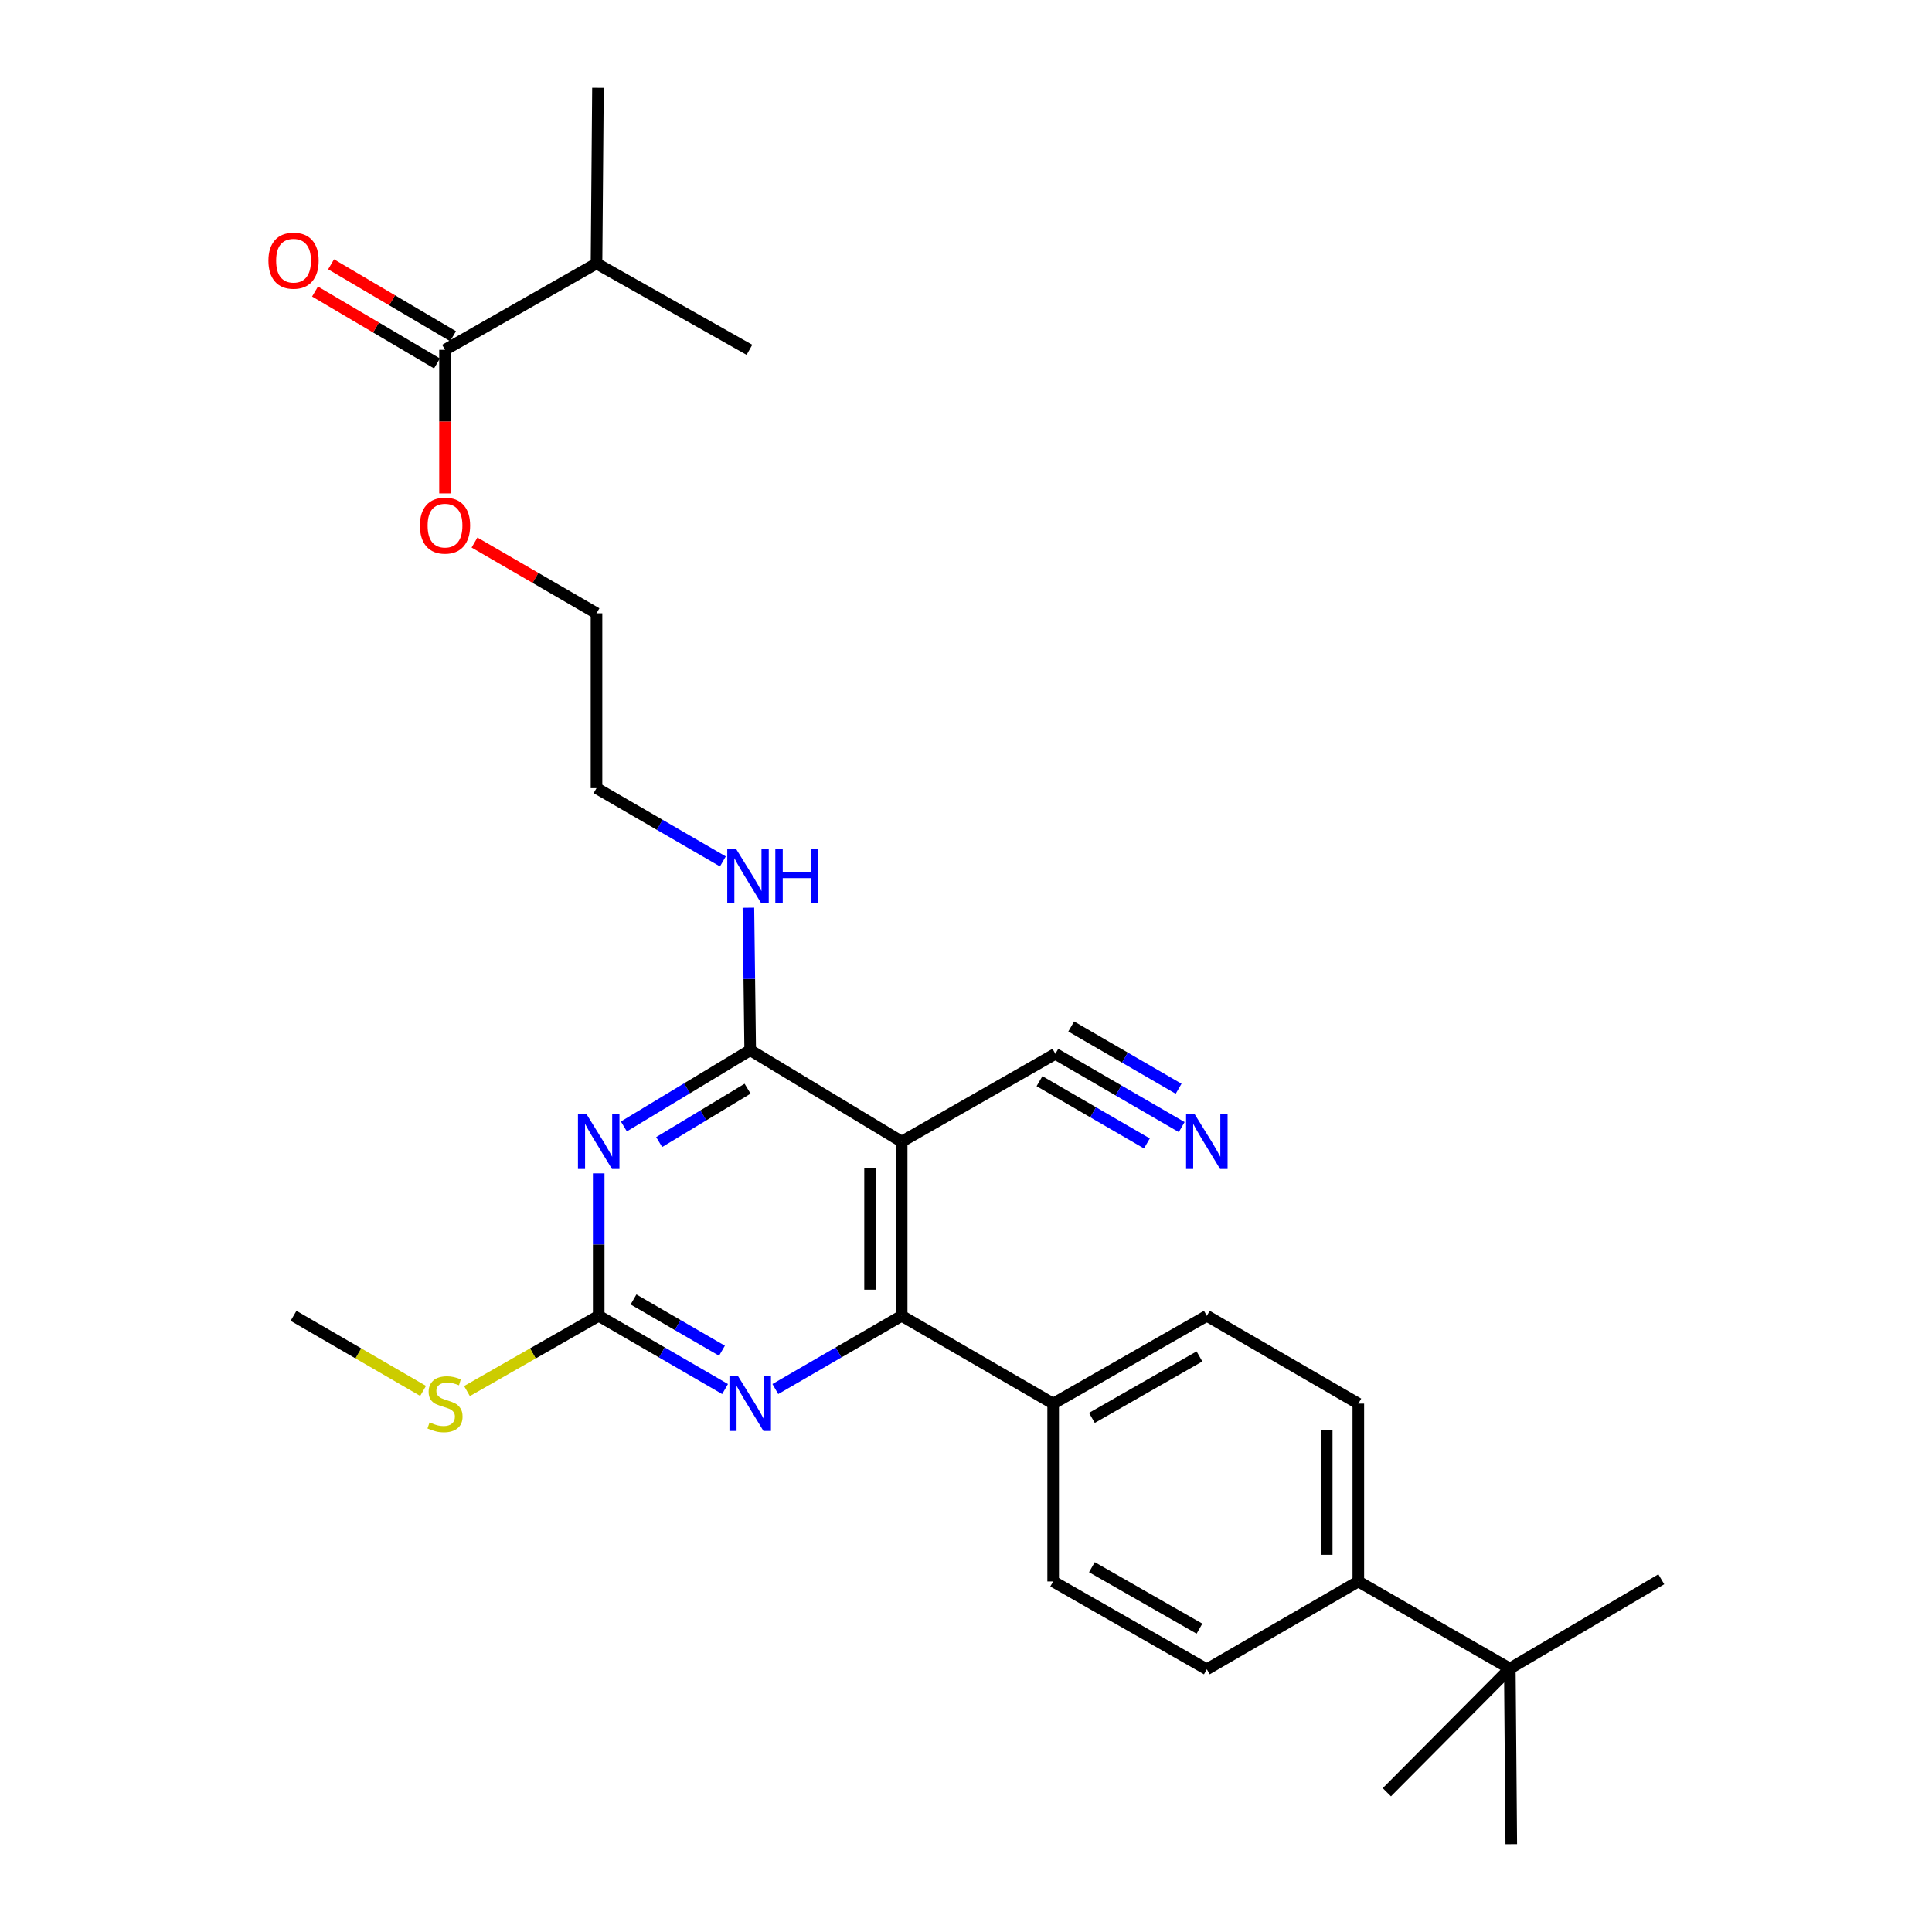 <?xml version='1.0' encoding='iso-8859-1'?>
<svg version='1.1' baseProfile='full'
              xmlns='http://www.w3.org/2000/svg'
                      xmlns:rdkit='http://www.rdkit.org/xml'
                      xmlns:xlink='http://www.w3.org/1999/xlink'
                  xml:space='preserve'
width='1000px' height='1000px' viewBox='0 0 1000 1000'>
<!-- END OF HEADER -->
<rect style='opacity:1.0;fill:#FFFFFF;stroke:none' width='1000' height='1000' x='0' y='0'> </rect>
<path class='bond-1' d='M 322.918,583.044 L 355.609,563.307' style='fill:none;fill-rule:evenodd;stroke:#0000FF;stroke-width:6px;stroke-linecap:butt;stroke-linejoin:miter;stroke-opacity:1' />
<path class='bond-1' d='M 355.609,563.307 L 388.3,543.569' style='fill:none;fill-rule:evenodd;stroke:#000000;stroke-width:6px;stroke-linecap:butt;stroke-linejoin:miter;stroke-opacity:1' />
<path class='bond-1' d='M 341.183,591.13 L 364.066,577.314' style='fill:none;fill-rule:evenodd;stroke:#0000FF;stroke-width:6px;stroke-linecap:butt;stroke-linejoin:miter;stroke-opacity:1' />
<path class='bond-1' d='M 364.066,577.314 L 386.95,563.498' style='fill:none;fill-rule:evenodd;stroke:#000000;stroke-width:6px;stroke-linecap:butt;stroke-linejoin:miter;stroke-opacity:1' />
<path class='bond-3' d='M 309.888,607.325 L 309.888,644.196' style='fill:none;fill-rule:evenodd;stroke:#0000FF;stroke-width:6px;stroke-linecap:butt;stroke-linejoin:miter;stroke-opacity:1' />
<path class='bond-3' d='M 309.888,644.196 L 309.888,681.067' style='fill:none;fill-rule:evenodd;stroke:#000000;stroke-width:6px;stroke-linecap:butt;stroke-linejoin:miter;stroke-opacity:1' />
<path class='bond-0' d='M 466.703,590.911 L 388.3,543.569' style='fill:none;fill-rule:evenodd;stroke:#000000;stroke-width:6px;stroke-linecap:butt;stroke-linejoin:miter;stroke-opacity:1' />
<path class='bond-5' d='M 466.703,590.911 L 546.251,545.451' style='fill:none;fill-rule:evenodd;stroke:#000000;stroke-width:6px;stroke-linecap:butt;stroke-linejoin:miter;stroke-opacity:1' />
<path class='bond-28' d='M 466.703,590.911 L 466.703,681.067' style='fill:none;fill-rule:evenodd;stroke:#000000;stroke-width:6px;stroke-linecap:butt;stroke-linejoin:miter;stroke-opacity:1' />
<path class='bond-28' d='M 450.341,604.434 L 450.341,667.544' style='fill:none;fill-rule:evenodd;stroke:#000000;stroke-width:6px;stroke-linecap:butt;stroke-linejoin:miter;stroke-opacity:1' />
<path class='bond-12' d='M 388.3,543.569 L 387.836,506.698' style='fill:none;fill-rule:evenodd;stroke:#000000;stroke-width:6px;stroke-linecap:butt;stroke-linejoin:miter;stroke-opacity:1' />
<path class='bond-12' d='M 387.836,506.698 L 387.371,469.827' style='fill:none;fill-rule:evenodd;stroke:#0000FF;stroke-width:6px;stroke-linecap:butt;stroke-linejoin:miter;stroke-opacity:1' />
<path class='bond-2' d='M 466.703,681.067 L 434.005,700.023' style='fill:none;fill-rule:evenodd;stroke:#000000;stroke-width:6px;stroke-linecap:butt;stroke-linejoin:miter;stroke-opacity:1' />
<path class='bond-2' d='M 434.005,700.023 L 401.306,718.979' style='fill:none;fill-rule:evenodd;stroke:#0000FF;stroke-width:6px;stroke-linecap:butt;stroke-linejoin:miter;stroke-opacity:1' />
<path class='bond-8' d='M 466.703,681.067 L 545.115,726.518' style='fill:none;fill-rule:evenodd;stroke:#000000;stroke-width:6px;stroke-linecap:butt;stroke-linejoin:miter;stroke-opacity:1' />
<path class='bond-4' d='M 309.888,681.067 L 342.591,700.023' style='fill:none;fill-rule:evenodd;stroke:#000000;stroke-width:6px;stroke-linecap:butt;stroke-linejoin:miter;stroke-opacity:1' />
<path class='bond-4' d='M 342.591,700.023 L 375.295,718.98' style='fill:none;fill-rule:evenodd;stroke:#0000FF;stroke-width:6px;stroke-linecap:butt;stroke-linejoin:miter;stroke-opacity:1' />
<path class='bond-4' d='M 327.905,672.598 L 350.797,685.867' style='fill:none;fill-rule:evenodd;stroke:#000000;stroke-width:6px;stroke-linecap:butt;stroke-linejoin:miter;stroke-opacity:1' />
<path class='bond-4' d='M 350.797,685.867 L 373.689,699.137' style='fill:none;fill-rule:evenodd;stroke:#0000FF;stroke-width:6px;stroke-linecap:butt;stroke-linejoin:miter;stroke-opacity:1' />
<path class='bond-13' d='M 309.888,681.067 L 275.8,700.544' style='fill:none;fill-rule:evenodd;stroke:#000000;stroke-width:6px;stroke-linecap:butt;stroke-linejoin:miter;stroke-opacity:1' />
<path class='bond-13' d='M 275.8,700.544 L 241.711,720.022' style='fill:none;fill-rule:evenodd;stroke:#CCCC00;stroke-width:6px;stroke-linecap:butt;stroke-linejoin:miter;stroke-opacity:1' />
<path class='bond-6' d='M 546.251,545.451 L 578.95,564.41' style='fill:none;fill-rule:evenodd;stroke:#000000;stroke-width:6px;stroke-linecap:butt;stroke-linejoin:miter;stroke-opacity:1' />
<path class='bond-6' d='M 578.95,564.41 L 611.648,583.37' style='fill:none;fill-rule:evenodd;stroke:#0000FF;stroke-width:6px;stroke-linecap:butt;stroke-linejoin:miter;stroke-opacity:1' />
<path class='bond-6' d='M 538.044,559.606 L 565.838,575.721' style='fill:none;fill-rule:evenodd;stroke:#000000;stroke-width:6px;stroke-linecap:butt;stroke-linejoin:miter;stroke-opacity:1' />
<path class='bond-6' d='M 565.838,575.721 L 593.631,591.837' style='fill:none;fill-rule:evenodd;stroke:#0000FF;stroke-width:6px;stroke-linecap:butt;stroke-linejoin:miter;stroke-opacity:1' />
<path class='bond-6' d='M 554.459,531.296 L 582.253,547.411' style='fill:none;fill-rule:evenodd;stroke:#000000;stroke-width:6px;stroke-linecap:butt;stroke-linejoin:miter;stroke-opacity:1' />
<path class='bond-6' d='M 582.253,547.411 L 610.046,563.527' style='fill:none;fill-rule:evenodd;stroke:#0000FF;stroke-width:6px;stroke-linecap:butt;stroke-linejoin:miter;stroke-opacity:1' />
<path class='bond-7' d='M 230.34,181.071 L 230.34,218.226' style='fill:none;fill-rule:evenodd;stroke:#000000;stroke-width:6px;stroke-linecap:butt;stroke-linejoin:miter;stroke-opacity:1' />
<path class='bond-7' d='M 230.34,218.226 L 230.34,255.38' style='fill:none;fill-rule:evenodd;stroke:#FF0000;stroke-width:6px;stroke-linecap:butt;stroke-linejoin:miter;stroke-opacity:1' />
<path class='bond-11' d='M 234.495,174.023 L 202.931,155.415' style='fill:none;fill-rule:evenodd;stroke:#000000;stroke-width:6px;stroke-linecap:butt;stroke-linejoin:miter;stroke-opacity:1' />
<path class='bond-11' d='M 202.931,155.415 L 171.368,136.806' style='fill:none;fill-rule:evenodd;stroke:#FF0000;stroke-width:6px;stroke-linecap:butt;stroke-linejoin:miter;stroke-opacity:1' />
<path class='bond-11' d='M 226.185,188.118 L 194.622,169.51' style='fill:none;fill-rule:evenodd;stroke:#000000;stroke-width:6px;stroke-linecap:butt;stroke-linejoin:miter;stroke-opacity:1' />
<path class='bond-11' d='M 194.622,169.51 L 163.058,150.901' style='fill:none;fill-rule:evenodd;stroke:#FF0000;stroke-width:6px;stroke-linecap:butt;stroke-linejoin:miter;stroke-opacity:1' />
<path class='bond-18' d='M 230.34,181.071 L 308.752,136.365' style='fill:none;fill-rule:evenodd;stroke:#000000;stroke-width:6px;stroke-linecap:butt;stroke-linejoin:miter;stroke-opacity:1' />
<path class='bond-14' d='M 545.115,726.518 L 545.115,818.565' style='fill:none;fill-rule:evenodd;stroke:#000000;stroke-width:6px;stroke-linecap:butt;stroke-linejoin:miter;stroke-opacity:1' />
<path class='bond-15' d='M 545.115,726.518 L 624.654,681.067' style='fill:none;fill-rule:evenodd;stroke:#000000;stroke-width:6px;stroke-linecap:butt;stroke-linejoin:miter;stroke-opacity:1' />
<path class='bond-15' d='M 565.164,733.907 L 620.841,702.091' style='fill:none;fill-rule:evenodd;stroke:#000000;stroke-width:6px;stroke-linecap:butt;stroke-linejoin:miter;stroke-opacity:1' />
<path class='bond-9' d='M 781.478,863.635 L 703.066,818.565' style='fill:none;fill-rule:evenodd;stroke:#000000;stroke-width:6px;stroke-linecap:butt;stroke-linejoin:miter;stroke-opacity:1' />
<path class='bond-20' d='M 781.478,863.635 L 782.232,954.545' style='fill:none;fill-rule:evenodd;stroke:#000000;stroke-width:6px;stroke-linecap:butt;stroke-linejoin:miter;stroke-opacity:1' />
<path class='bond-21' d='M 781.478,863.635 L 859.881,817.429' style='fill:none;fill-rule:evenodd;stroke:#000000;stroke-width:6px;stroke-linecap:butt;stroke-linejoin:miter;stroke-opacity:1' />
<path class='bond-22' d='M 781.478,863.635 L 717.838,927.657' style='fill:none;fill-rule:evenodd;stroke:#000000;stroke-width:6px;stroke-linecap:butt;stroke-linejoin:miter;stroke-opacity:1' />
<path class='bond-10' d='M 703.066,818.565 L 703.066,726.518' style='fill:none;fill-rule:evenodd;stroke:#000000;stroke-width:6px;stroke-linecap:butt;stroke-linejoin:miter;stroke-opacity:1' />
<path class='bond-10' d='M 686.704,804.758 L 686.704,740.325' style='fill:none;fill-rule:evenodd;stroke:#000000;stroke-width:6px;stroke-linecap:butt;stroke-linejoin:miter;stroke-opacity:1' />
<path class='bond-29' d='M 703.066,818.565 L 624.654,864.016' style='fill:none;fill-rule:evenodd;stroke:#000000;stroke-width:6px;stroke-linecap:butt;stroke-linejoin:miter;stroke-opacity:1' />
<path class='bond-23' d='M 374.158,445.873 L 341.455,426.913' style='fill:none;fill-rule:evenodd;stroke:#0000FF;stroke-width:6px;stroke-linecap:butt;stroke-linejoin:miter;stroke-opacity:1' />
<path class='bond-23' d='M 341.455,426.913 L 308.752,407.953' style='fill:none;fill-rule:evenodd;stroke:#000000;stroke-width:6px;stroke-linecap:butt;stroke-linejoin:miter;stroke-opacity:1' />
<path class='bond-24' d='M 218.995,719.941 L 185.466,700.504' style='fill:none;fill-rule:evenodd;stroke:#CCCC00;stroke-width:6px;stroke-linecap:butt;stroke-linejoin:miter;stroke-opacity:1' />
<path class='bond-24' d='M 185.466,700.504 L 151.937,681.067' style='fill:none;fill-rule:evenodd;stroke:#000000;stroke-width:6px;stroke-linecap:butt;stroke-linejoin:miter;stroke-opacity:1' />
<path class='bond-17' d='M 545.115,818.565 L 624.654,864.016' style='fill:none;fill-rule:evenodd;stroke:#000000;stroke-width:6px;stroke-linecap:butt;stroke-linejoin:miter;stroke-opacity:1' />
<path class='bond-17' d='M 565.164,811.177 L 620.841,842.992' style='fill:none;fill-rule:evenodd;stroke:#000000;stroke-width:6px;stroke-linecap:butt;stroke-linejoin:miter;stroke-opacity:1' />
<path class='bond-16' d='M 624.654,681.067 L 703.066,726.518' style='fill:none;fill-rule:evenodd;stroke:#000000;stroke-width:6px;stroke-linecap:butt;stroke-linejoin:miter;stroke-opacity:1' />
<path class='bond-26' d='M 308.752,136.365 L 309.507,45.455' style='fill:none;fill-rule:evenodd;stroke:#000000;stroke-width:6px;stroke-linecap:butt;stroke-linejoin:miter;stroke-opacity:1' />
<path class='bond-27' d='M 308.752,136.365 L 387.909,181.071' style='fill:none;fill-rule:evenodd;stroke:#000000;stroke-width:6px;stroke-linecap:butt;stroke-linejoin:miter;stroke-opacity:1' />
<path class='bond-19' d='M 245.606,280.823 L 277.179,299.128' style='fill:none;fill-rule:evenodd;stroke:#FF0000;stroke-width:6px;stroke-linecap:butt;stroke-linejoin:miter;stroke-opacity:1' />
<path class='bond-19' d='M 277.179,299.128 L 308.752,317.433' style='fill:none;fill-rule:evenodd;stroke:#000000;stroke-width:6px;stroke-linecap:butt;stroke-linejoin:miter;stroke-opacity:1' />
<path class='bond-25' d='M 308.752,407.953 L 308.752,317.433' style='fill:none;fill-rule:evenodd;stroke:#000000;stroke-width:6px;stroke-linecap:butt;stroke-linejoin:miter;stroke-opacity:1' />
<path  class='atom-0' d='M 303.628 576.751
L 312.908 591.751
Q 313.828 593.231, 315.308 595.911
Q 316.788 598.591, 316.868 598.751
L 316.868 576.751
L 320.628 576.751
L 320.628 605.071
L 316.748 605.071
L 306.788 588.671
Q 305.628 586.751, 304.388 584.551
Q 303.188 582.351, 302.828 581.671
L 302.828 605.071
L 299.148 605.071
L 299.148 576.751
L 303.628 576.751
' fill='#0000FF'/>
<path  class='atom-5' d='M 382.04 712.358
L 391.32 727.358
Q 392.24 728.838, 393.72 731.518
Q 395.2 734.198, 395.28 734.358
L 395.28 712.358
L 399.04 712.358
L 399.04 740.678
L 395.16 740.678
L 385.2 724.278
Q 384.04 722.358, 382.8 720.158
Q 381.6 717.958, 381.24 717.278
L 381.24 740.678
L 377.56 740.678
L 377.56 712.358
L 382.04 712.358
' fill='#0000FF'/>
<path  class='atom-7' d='M 618.394 576.751
L 627.674 591.751
Q 628.594 593.231, 630.074 595.911
Q 631.554 598.591, 631.634 598.751
L 631.634 576.751
L 635.394 576.751
L 635.394 605.071
L 631.514 605.071
L 621.554 588.671
Q 620.394 586.751, 619.154 584.551
Q 617.954 582.351, 617.594 581.671
L 617.594 605.071
L 613.914 605.071
L 613.914 576.751
L 618.394 576.751
' fill='#0000FF'/>
<path  class='atom-12' d='M 138.937 134.927
Q 138.937 128.127, 142.297 124.327
Q 145.657 120.527, 151.937 120.527
Q 158.217 120.527, 161.577 124.327
Q 164.937 128.127, 164.937 134.927
Q 164.937 141.807, 161.537 145.727
Q 158.137 149.607, 151.937 149.607
Q 145.697 149.607, 142.297 145.727
Q 138.937 141.847, 138.937 134.927
M 151.937 146.407
Q 156.257 146.407, 158.577 143.527
Q 160.937 140.607, 160.937 134.927
Q 160.937 129.367, 158.577 126.567
Q 156.257 123.727, 151.937 123.727
Q 147.617 123.727, 145.257 126.527
Q 142.937 129.327, 142.937 134.927
Q 142.937 140.647, 145.257 143.527
Q 147.617 146.407, 151.937 146.407
' fill='#FF0000'/>
<path  class='atom-13' d='M 380.904 439.253
L 390.184 454.253
Q 391.104 455.733, 392.584 458.413
Q 394.064 461.093, 394.144 461.253
L 394.144 439.253
L 397.904 439.253
L 397.904 467.573
L 394.024 467.573
L 384.064 451.173
Q 382.904 449.253, 381.664 447.053
Q 380.464 444.853, 380.104 444.173
L 380.104 467.573
L 376.424 467.573
L 376.424 439.253
L 380.904 439.253
' fill='#0000FF'/>
<path  class='atom-13' d='M 401.304 439.253
L 405.144 439.253
L 405.144 451.293
L 419.624 451.293
L 419.624 439.253
L 423.464 439.253
L 423.464 467.573
L 419.624 467.573
L 419.624 454.493
L 405.144 454.493
L 405.144 467.573
L 401.304 467.573
L 401.304 439.253
' fill='#0000FF'/>
<path  class='atom-14' d='M 222.34 736.238
Q 222.66 736.358, 223.98 736.918
Q 225.3 737.478, 226.74 737.838
Q 228.22 738.158, 229.66 738.158
Q 232.34 738.158, 233.9 736.878
Q 235.46 735.558, 235.46 733.278
Q 235.46 731.718, 234.66 730.758
Q 233.9 729.798, 232.7 729.278
Q 231.5 728.758, 229.5 728.158
Q 226.98 727.398, 225.46 726.678
Q 223.98 725.958, 222.9 724.438
Q 221.86 722.918, 221.86 720.358
Q 221.86 716.798, 224.26 714.598
Q 226.7 712.398, 231.5 712.398
Q 234.78 712.398, 238.5 713.958
L 237.58 717.038
Q 234.18 715.638, 231.62 715.638
Q 228.86 715.638, 227.34 716.798
Q 225.82 717.918, 225.86 719.878
Q 225.86 721.398, 226.62 722.318
Q 227.42 723.238, 228.54 723.758
Q 229.7 724.278, 231.62 724.878
Q 234.18 725.678, 235.7 726.478
Q 237.22 727.278, 238.3 728.918
Q 239.42 730.518, 239.42 733.278
Q 239.42 737.198, 236.78 739.318
Q 234.18 741.398, 229.82 741.398
Q 227.3 741.398, 225.38 740.838
Q 223.5 740.318, 221.26 739.398
L 222.34 736.238
' fill='#CCCC00'/>
<path  class='atom-20' d='M 217.34 272.053
Q 217.34 265.253, 220.7 261.453
Q 224.06 257.653, 230.34 257.653
Q 236.62 257.653, 239.98 261.453
Q 243.34 265.253, 243.34 272.053
Q 243.34 278.933, 239.94 282.853
Q 236.54 286.733, 230.34 286.733
Q 224.1 286.733, 220.7 282.853
Q 217.34 278.973, 217.34 272.053
M 230.34 283.533
Q 234.66 283.533, 236.98 280.653
Q 239.34 277.733, 239.34 272.053
Q 239.34 266.493, 236.98 263.693
Q 234.66 260.853, 230.34 260.853
Q 226.02 260.853, 223.66 263.653
Q 221.34 266.453, 221.34 272.053
Q 221.34 277.773, 223.66 280.653
Q 226.02 283.533, 230.34 283.533
' fill='#FF0000'/>
</svg>
